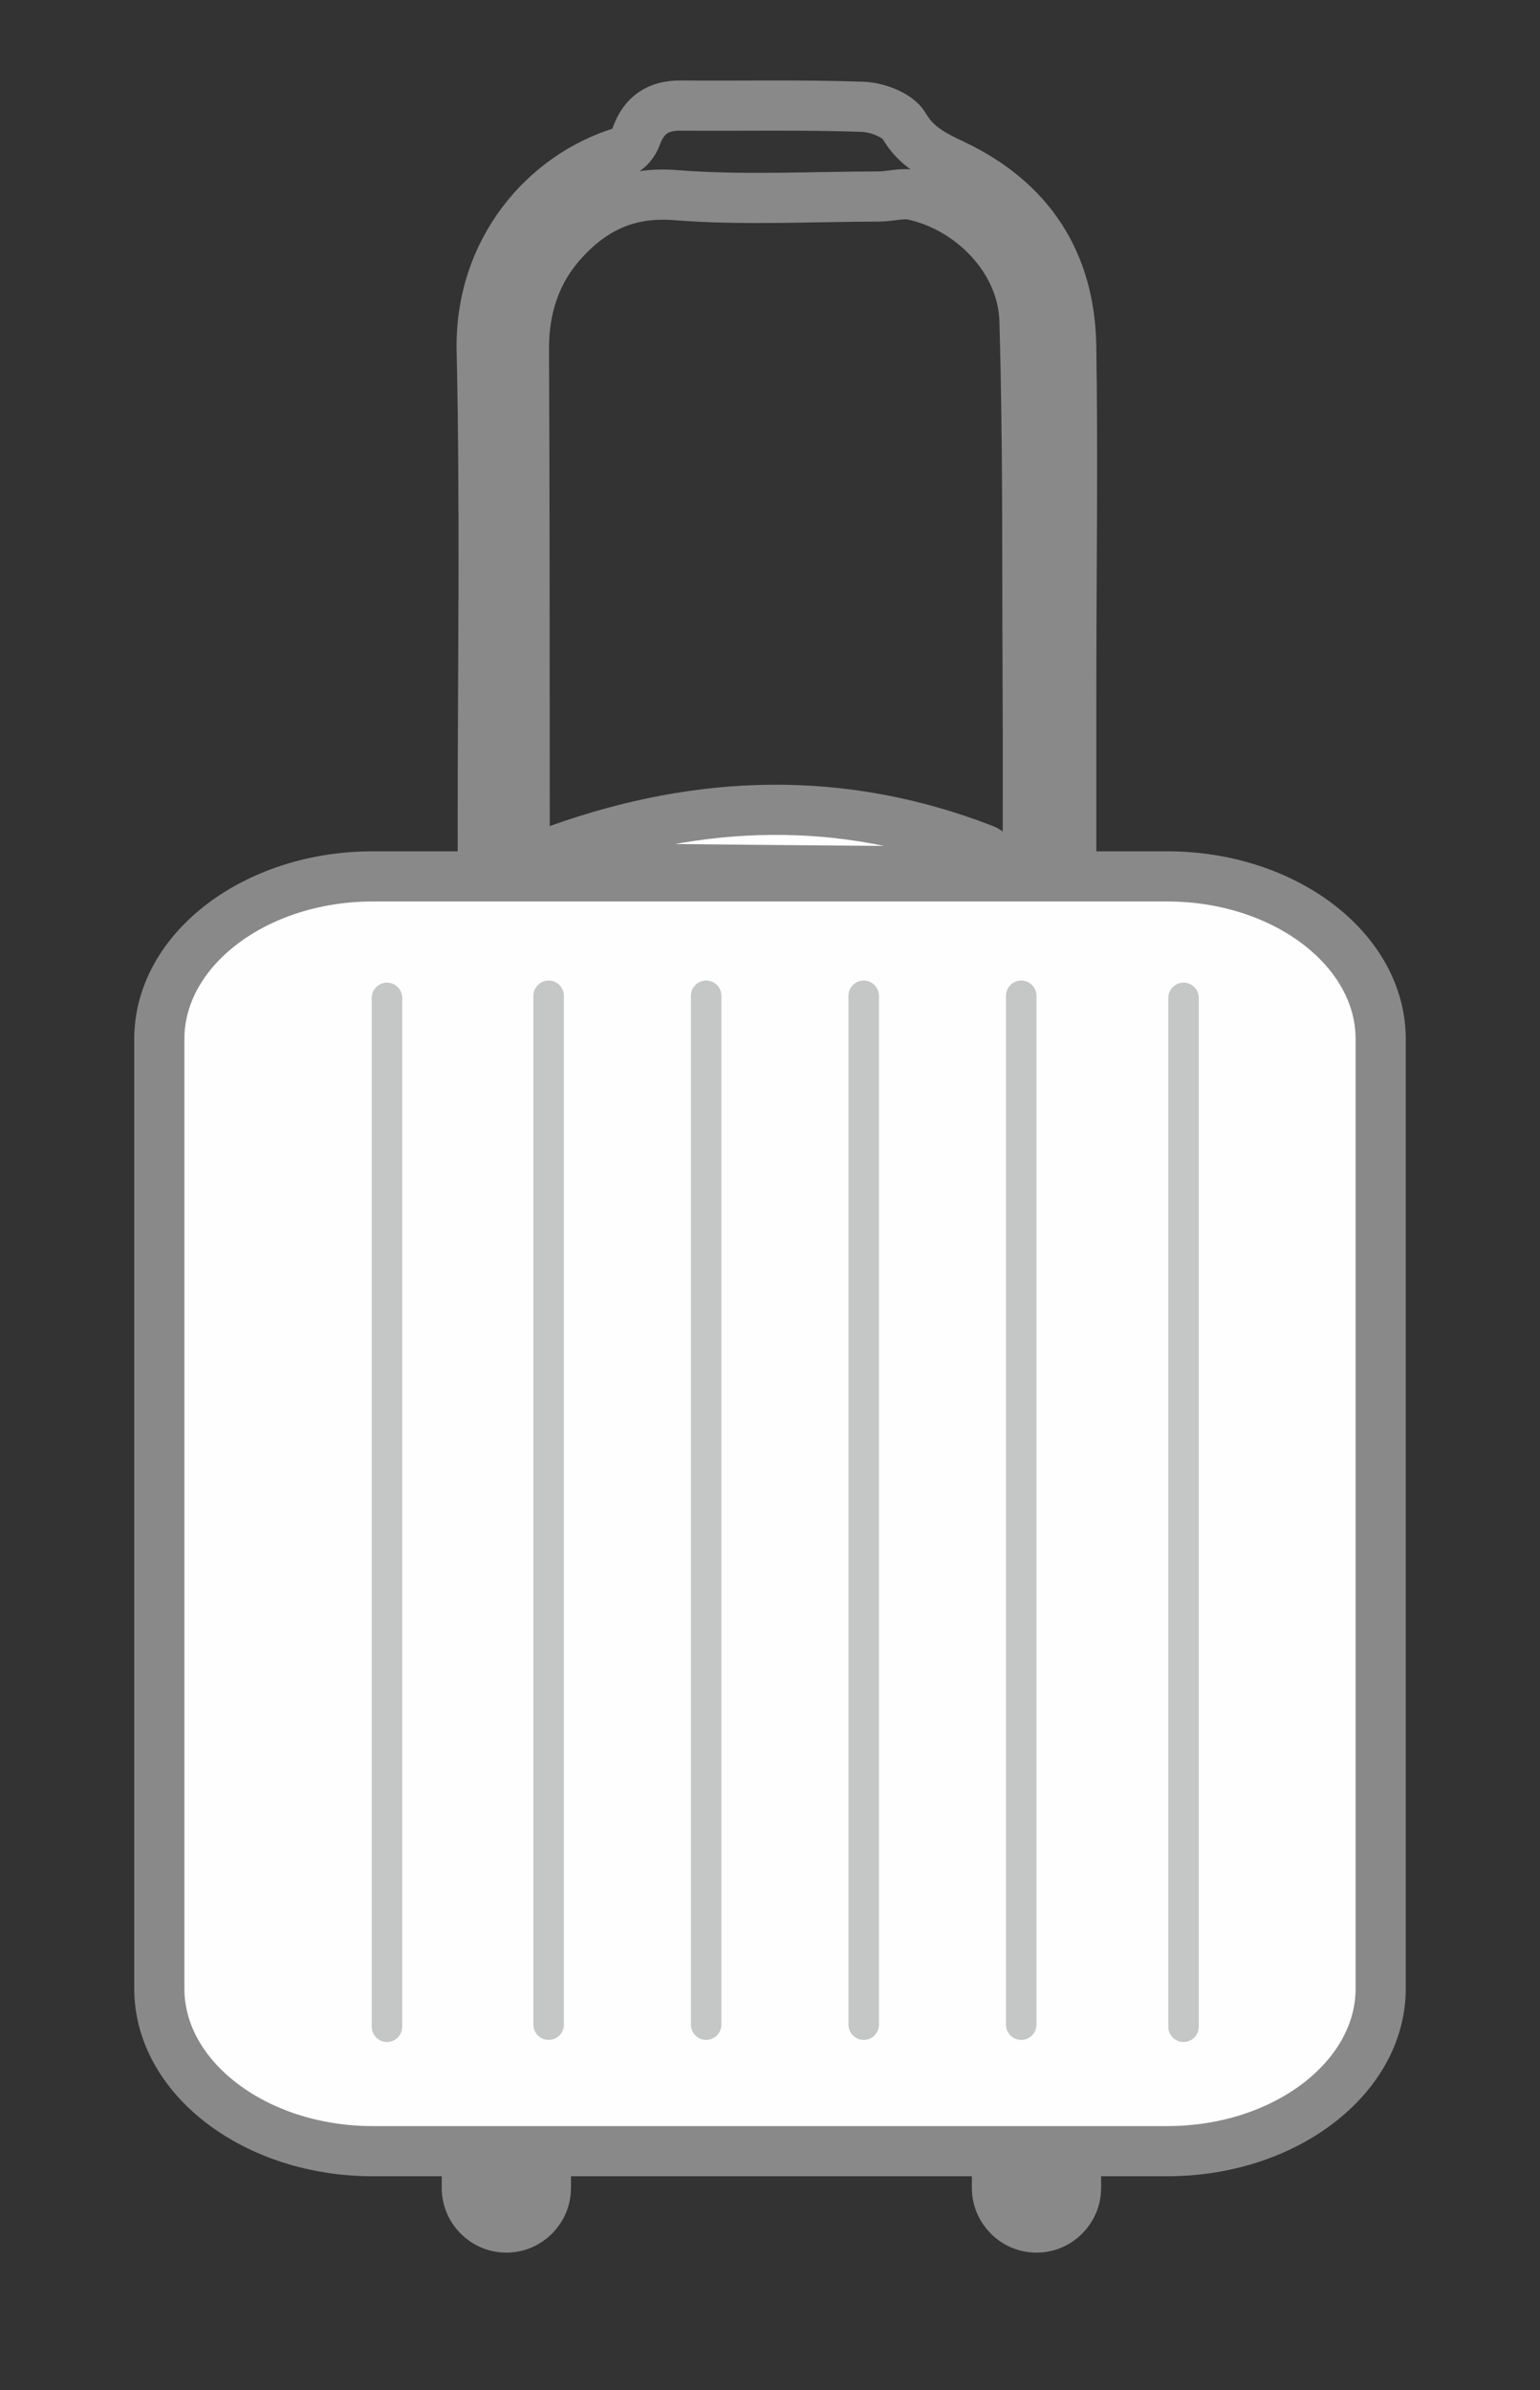 <svg width="58" height="90" viewBox="0 0 58 90" fill="none" xmlns="http://www.w3.org/2000/svg">
<rect x="0" y="0" width="58" height="90" fill="#333333" stroke="none"/>
<g clip-path="url(#clip0_46_378)">
<path fill-rule="evenodd" clip-rule="evenodd" d="M19.07 83.876C19.89 83.876 20.56 83.206 20.56 82.384V79.462C20.56 78.64 19.89 77.969 19.07 77.969C18.251 77.969 17.581 78.642 17.581 79.462V82.384C17.581 83.206 18.251 83.876 19.07 83.876Z" fill="#898989" stroke="#898989" stroke-width="1.889" stroke-miterlimit="22.926"/>
<path fill-rule="evenodd" clip-rule="evenodd" d="M39.037 83.876C39.856 83.876 40.526 83.206 40.526 82.384V79.462C40.526 78.64 39.856 77.969 39.037 77.969C38.217 77.969 37.547 78.642 37.547 79.462V82.384C37.547 83.206 38.218 83.876 39.037 83.876V83.876Z" fill="#898989" stroke="#898989" stroke-width="1.889" stroke-miterlimit="22.926"/>
<path fill-rule="evenodd" clip-rule="evenodd" d="M14.036 33H43.964C48.383 33 52 35.755 52 39.123V74.877C52 78.244 48.385 81 43.964 81H14.036C9.617 81 6 78.245 6 74.877V39.123C6 35.755 9.615 33 14.036 33Z" fill="#FEFEFE" stroke="#898989" stroke-width="1.889" stroke-miterlimit="22.926"/>
<path d="M19.762 32.31C19.19 32.31 18.754 32.31 18.181 32.31C18.181 31.951 18.181 31.638 18.181 31.325C18.18 25.285 18.277 19.243 18.142 13.206C18.056 9.449 20.508 6.608 23.439 5.72C23.655 5.655 23.878 5.371 23.96 5.139C24.249 4.33 24.783 3.967 25.638 3.975C27.924 3.994 30.211 3.941 32.495 4.022C33.04 4.041 33.813 4.333 34.056 4.749C34.517 5.538 35.189 5.853 35.923 6.202C38.792 7.566 40.294 9.88 40.344 13.031C40.412 17.194 40.35 21.359 40.346 25.523C40.343 27.75 40.346 29.977 40.346 32.281C39.792 32.281 39.31 32.281 38.708 32.281C38.708 30.26 38.717 28.245 38.706 26.232C38.681 21.506 38.724 16.778 38.583 12.053C38.516 9.799 36.605 7.823 34.388 7.342C33.982 7.254 33.529 7.398 33.097 7.399C30.544 7.404 27.98 7.547 25.442 7.348C23.597 7.203 22.269 7.887 21.151 9.145C20.156 10.264 19.725 11.631 19.733 13.161C19.763 19.259 19.754 25.359 19.761 31.457C19.761 31.719 19.761 31.982 19.761 32.309L19.762 32.31Z" stroke="#898989" stroke-width="1.889" stroke-miterlimit="22.926"/>
<path d="M20.355 32.365C20.592 32.234 20.817 32.067 21.068 31.978C26.396 30.079 31.729 29.914 37.053 31.984C37.315 32.086 37.508 32.364 37.732 32.558C37.452 32.65 37.174 32.825 36.894 32.823C31.61 32.789 26.327 32.737 21.043 32.682C20.829 32.679 20.617 32.62 20.405 32.586C20.388 32.513 20.372 32.439 20.355 32.365V32.365Z" fill="#FEFEFE" stroke="#898989" stroke-width="1.889" stroke-miterlimit="22.926"/>
<path fill-rule="evenodd" clip-rule="evenodd" d="M20.663 36.921C20.979 36.921 21.237 37.179 21.237 37.497V76.236C21.237 76.553 20.979 76.812 20.663 76.812C20.346 76.812 20.088 76.552 20.088 76.236V37.497C20.088 37.179 20.346 36.921 20.663 36.921V36.921Z" fill="#C5C6C6"/>
<path fill-rule="evenodd" clip-rule="evenodd" d="M14.574 37C14.891 37 15.149 37.258 15.149 37.576V76.315C15.149 76.632 14.891 76.891 14.574 76.891C14.258 76.891 14 76.631 14 76.315V37.576C14 37.258 14.258 37 14.574 37V37Z" fill="#C5C6C6"/>
<path fill-rule="evenodd" clip-rule="evenodd" d="M44.574 37C44.891 37 45.149 37.258 45.149 37.576V76.315C45.149 76.632 44.891 76.891 44.574 76.891C44.258 76.891 44 76.631 44 76.315V37.576C44 37.258 44.258 37 44.574 37V37Z" fill="#C5C6C6"/>
<path fill-rule="evenodd" clip-rule="evenodd" d="M26.596 36.921C26.912 36.921 27.17 37.179 27.17 37.497V76.236C27.17 76.553 26.912 76.812 26.596 76.812C26.279 76.812 26.021 76.552 26.021 76.236V37.497C26.021 37.179 26.279 36.921 26.596 36.921V36.921Z" fill="#C5C6C6"/>
<path fill-rule="evenodd" clip-rule="evenodd" d="M32.529 36.921C32.846 36.921 33.104 37.179 33.104 37.497V76.236C33.104 76.553 32.846 76.812 32.529 76.812C32.214 76.812 31.955 76.552 31.955 76.236V37.497C31.955 37.179 32.213 36.921 32.529 36.921V36.921Z" fill="#C5C6C6"/>
<path fill-rule="evenodd" clip-rule="evenodd" d="M38.462 36.921C38.779 36.921 39.037 37.179 39.037 37.497V76.236C39.037 76.553 38.779 76.812 38.462 76.812C38.146 76.812 37.888 76.552 37.888 76.236V37.497C37.888 37.179 38.146 36.921 38.462 36.921V36.921Z" fill="#C5C6C6"/>
</g>
<defs>
<clipPath id="clip0_46_378">
<rect width="58" height="90" fill="white"/>
</clipPath>
</defs>
</svg>
